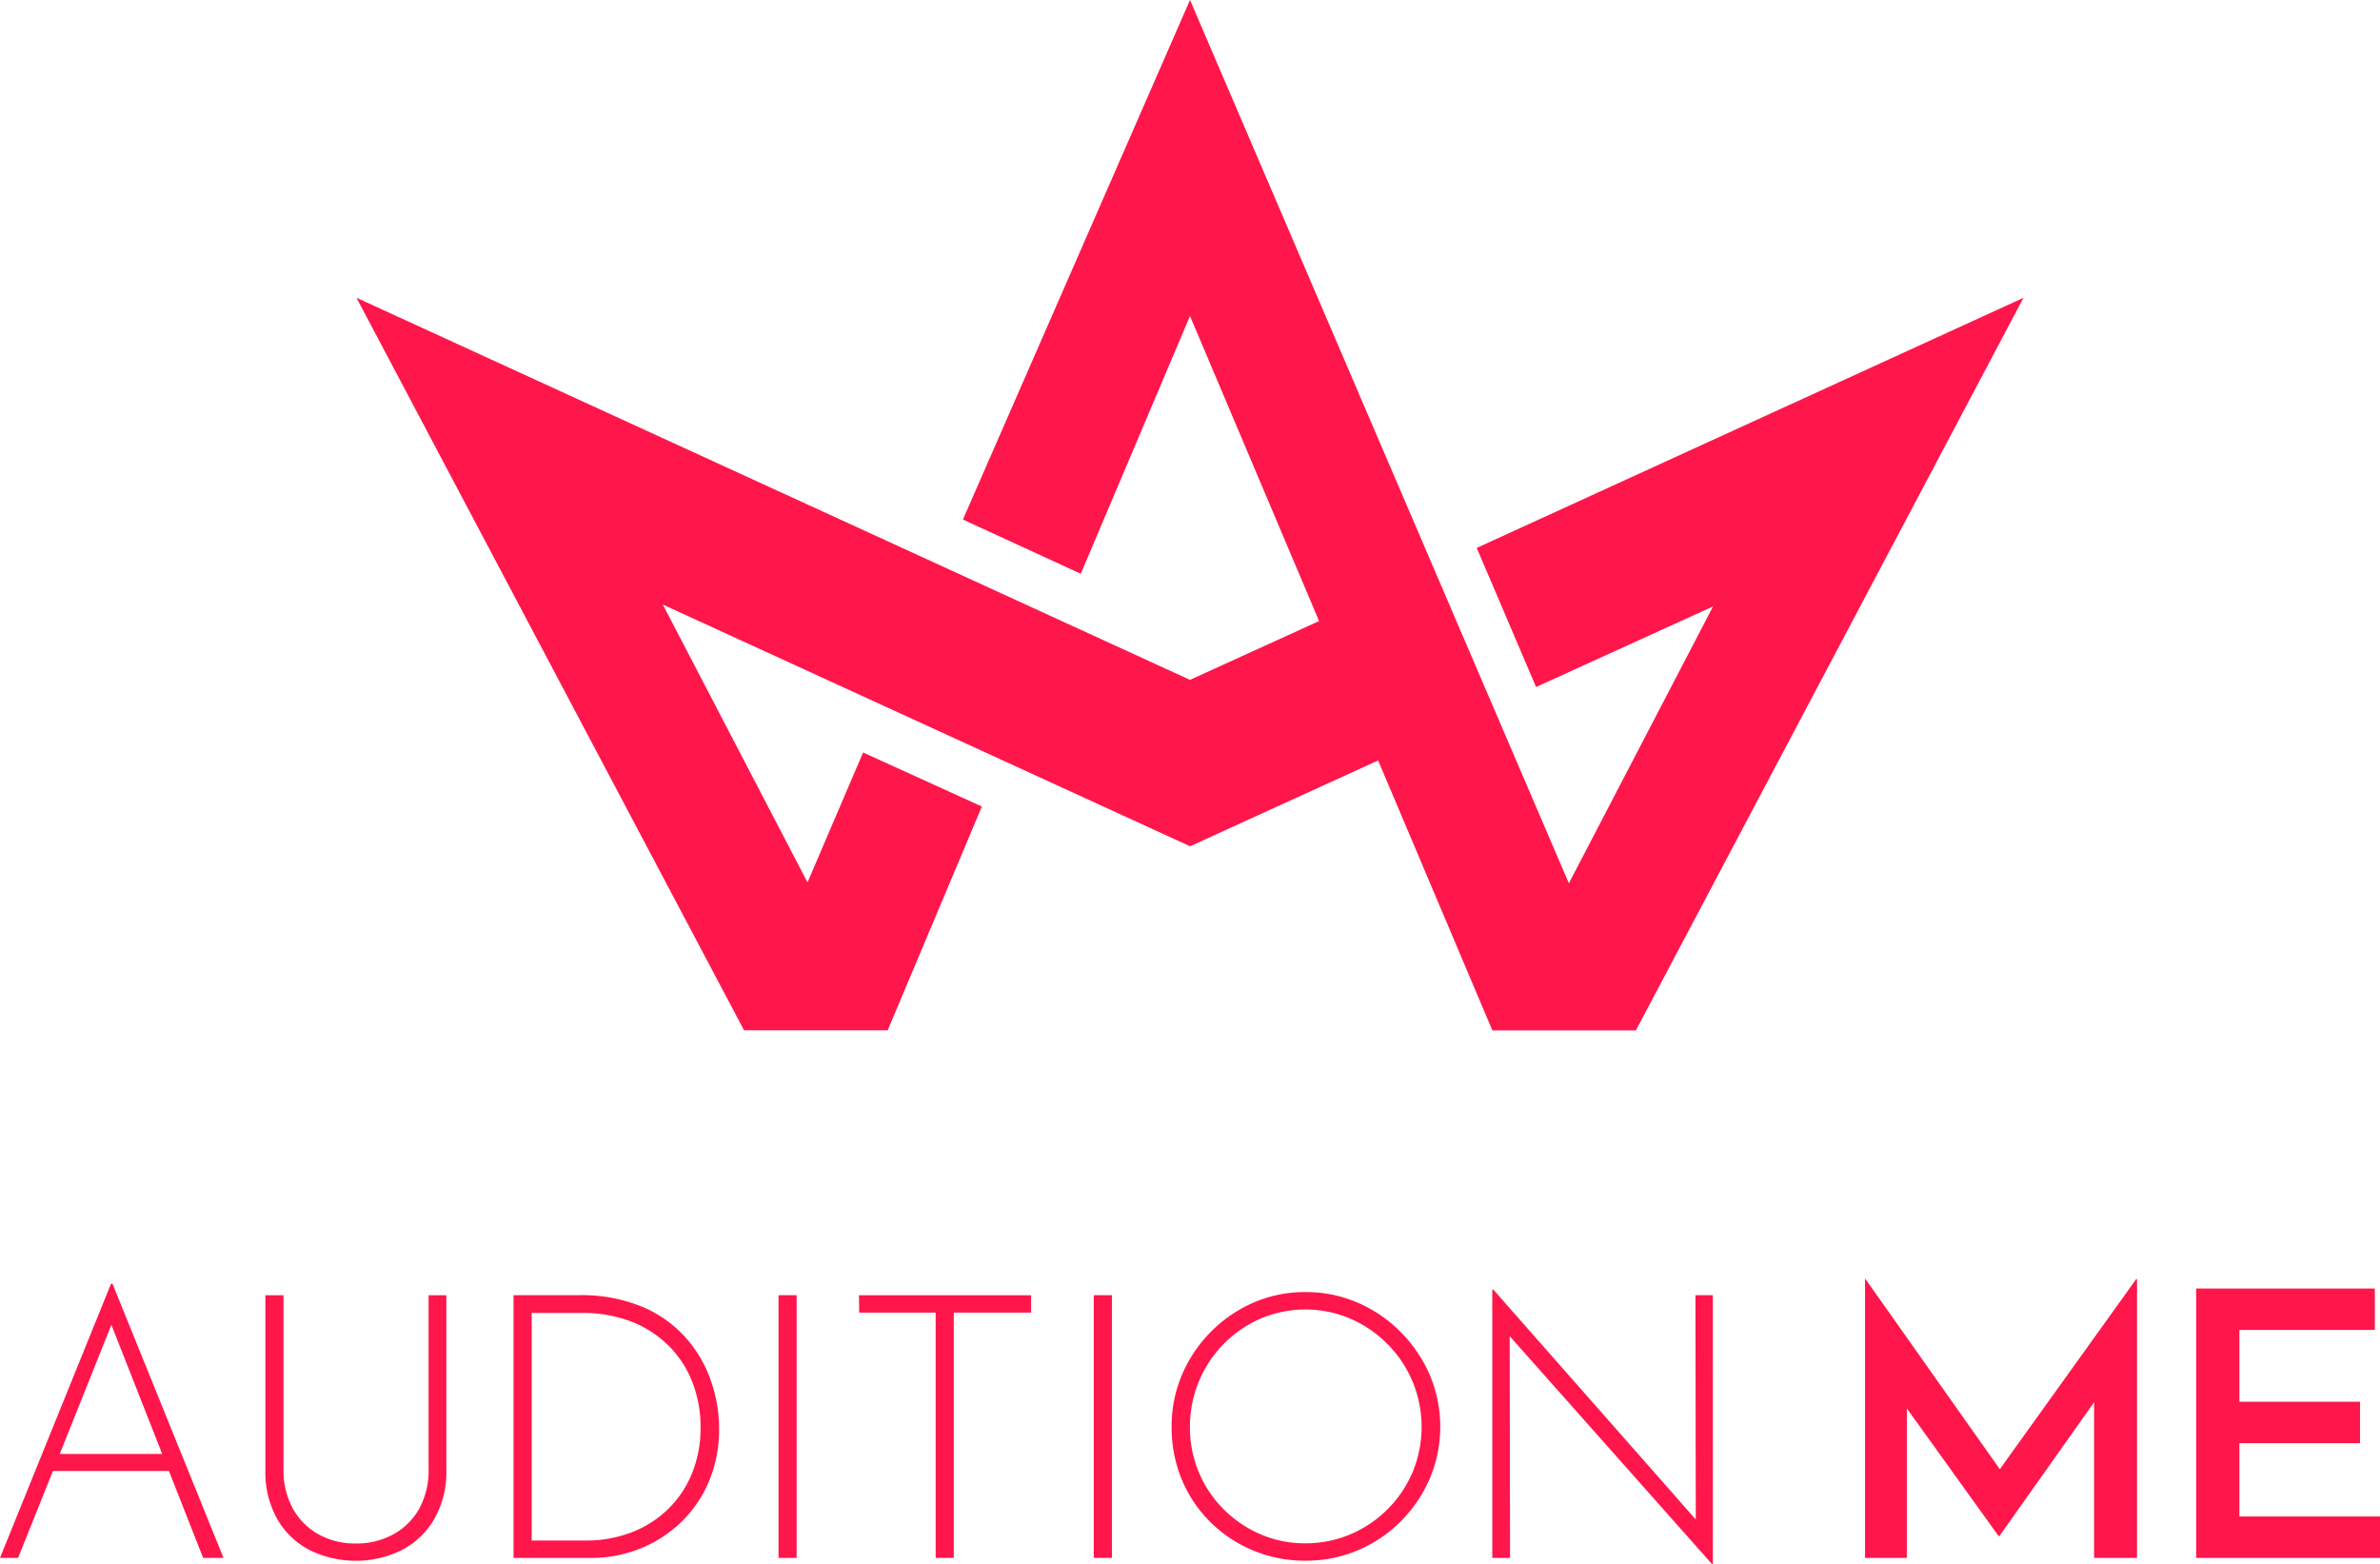 <svg xmlns="http://www.w3.org/2000/svg" width="73.281" height="48.166" viewBox="0 0 73.281 48.166">
  <g id="logo" transform="translate(-507.272 -210.704)">
    <path id="패스_90" data-name="패스 90" d="M568.1,227.576l1.827,4.283,5.45-2.482-4.44,8.526-11.665-27.2-6.993,16,3.629,1.669,3.363-7.938,3.975,9.394-3.975,1.811-25.665-11.767,11.934,22.558h4.423l2.9-6.89-3.657-1.665-1.712,4-4.455-8.555,16.234,7.443,5.791-2.642,3.517,8.312H573l11.934-22.558Z" transform="translate(-15.359)" fill="#ff164b"/>
    <g id="그룹_102" data-name="그룹 102" transform="translate(507.272 250.086)">
      <path id="패스_91" data-name="패스 91" d="M510.69,305.551l-3.418,8.442h.558l1.072-2.677h3.571l1.054,2.677h.627l-3.418-8.442Zm-1.578,5.241,1.59-3.974,1.564,3.974Z" transform="translate(-507.272 -305.403)" fill="#ff164b"/>
      <path id="패스_92" data-name="패스 92" d="M531.9,311.753a2.439,2.439,0,0,1-.29,1.22,2.027,2.027,0,0,1-.8.791,2.356,2.356,0,0,1-1.156.279,2.3,2.3,0,0,1-1.139-.279,2.033,2.033,0,0,1-.792-.791,2.437,2.437,0,0,1-.291-1.22V306.4h-.558v5.389a2.943,2.943,0,0,0,.364,1.5,2.443,2.443,0,0,0,1,.957,3.21,3.21,0,0,0,2.837,0,2.474,2.474,0,0,0,1-.957,2.9,2.9,0,0,0,.371-1.5V306.4H531.9Z" transform="translate(-518.703 -305.897)" fill="#ff164b"/>
      <path id="패스_93" data-name="패스 93" d="M550.546,307.742a3.728,3.728,0,0,0-1.339-.974,4.878,4.878,0,0,0-2-.37h-1.994v8.089H547.6a4.025,4.025,0,0,0,1.492-.279,3.893,3.893,0,0,0,1.259-.8,3.8,3.8,0,0,0,.872-1.259,4.13,4.13,0,0,0,.319-1.657,4.48,4.48,0,0,0-.239-1.424A3.974,3.974,0,0,0,550.546,307.742Zm.148,4.176a3.21,3.21,0,0,1-.758,1.1,3.315,3.315,0,0,1-1.122.695,3.859,3.859,0,0,1-1.367.239h-1.675v-7.007h1.516a4.132,4.132,0,0,1,1.6.285,3.348,3.348,0,0,1,1.151.775,3.234,3.234,0,0,1,.7,1.122,3.807,3.807,0,0,1,.233,1.327A3.708,3.708,0,0,1,550.694,311.918Z" transform="translate(-529.401 -305.897)" fill="#ff164b"/>
      <rect id="사각형_52" data-name="사각형 52" width="0.558" height="8.089" transform="translate(23.971 0.501)" fill="#ff164b"/>
      <path id="패스_94" data-name="패스 94" d="M570.746,306.934H573.1v7.554h.558v-7.554h2.381V306.4h-5.3Z" transform="translate(-544.291 -305.897)" fill="#ff164b"/>
      <rect id="사각형_53" data-name="사각형 53" width="0.558" height="8.089" transform="translate(33.678 0.501)" fill="#ff164b"/>
      <path id="패스_95" data-name="패스 95" d="M600.87,307.4a4.165,4.165,0,0,0-1.321-.9,4.007,4.007,0,0,0-1.607-.325,3.966,3.966,0,0,0-1.6.325,4.232,4.232,0,0,0-2.2,2.221,4.032,4.032,0,0,0-.319,1.6,4.161,4.161,0,0,0,.319,1.641,4,4,0,0,0,.889,1.31,4.083,4.083,0,0,0,1.316.866,4.161,4.161,0,0,0,1.6.308,4.069,4.069,0,0,0,1.607-.319,4.126,4.126,0,0,0,1.321-.889,4.222,4.222,0,0,0,.894-1.316,4.1,4.1,0,0,0,0-3.2A4.3,4.3,0,0,0,600.87,307.4Zm.37,4.324a3.606,3.606,0,0,1-1.909,1.908,3.5,3.5,0,0,1-1.4.279,3.409,3.409,0,0,1-1.373-.279,3.627,3.627,0,0,1-1.134-.769,3.542,3.542,0,0,1-1.037-2.529,3.622,3.622,0,0,1,2.153-3.333,3.532,3.532,0,0,1,2.791-.005,3.65,3.65,0,0,1,1.909,1.931,3.643,3.643,0,0,1,0,2.8Z" transform="translate(-557.748 -305.77)" fill="#ff164b"/>
      <path id="패스_96" data-name="패스 96" d="M623.784,313.065l-6.232-7.077h-.034v8.26h.547l-.011-6.829,6.232,7.022h.023v-8.283h-.536Z" transform="translate(-571.57 -305.657)" fill="#ff164b"/>
      <path id="패스_97" data-name="패스 97" d="M649.2,311.055l-4.139-5.86h-.011v8.591h1.287v-4.605l2.826,3.933h.023l2.917-4.121v4.793h1.321V305.2H653.4Z" transform="translate(-587.625 -305.195)" fill="#ff164b"/>
      <path id="패스_98" data-name="패스 98" d="M670.846,312.924v-2.256h3.714v-1.276h-3.714v-2.211h4.17v-1.276h-5.5V314.2h5.662v-1.276Z" transform="translate(-601.894 -305.61)" fill="#ff164b"/>
    </g>
  </g>
</svg>
